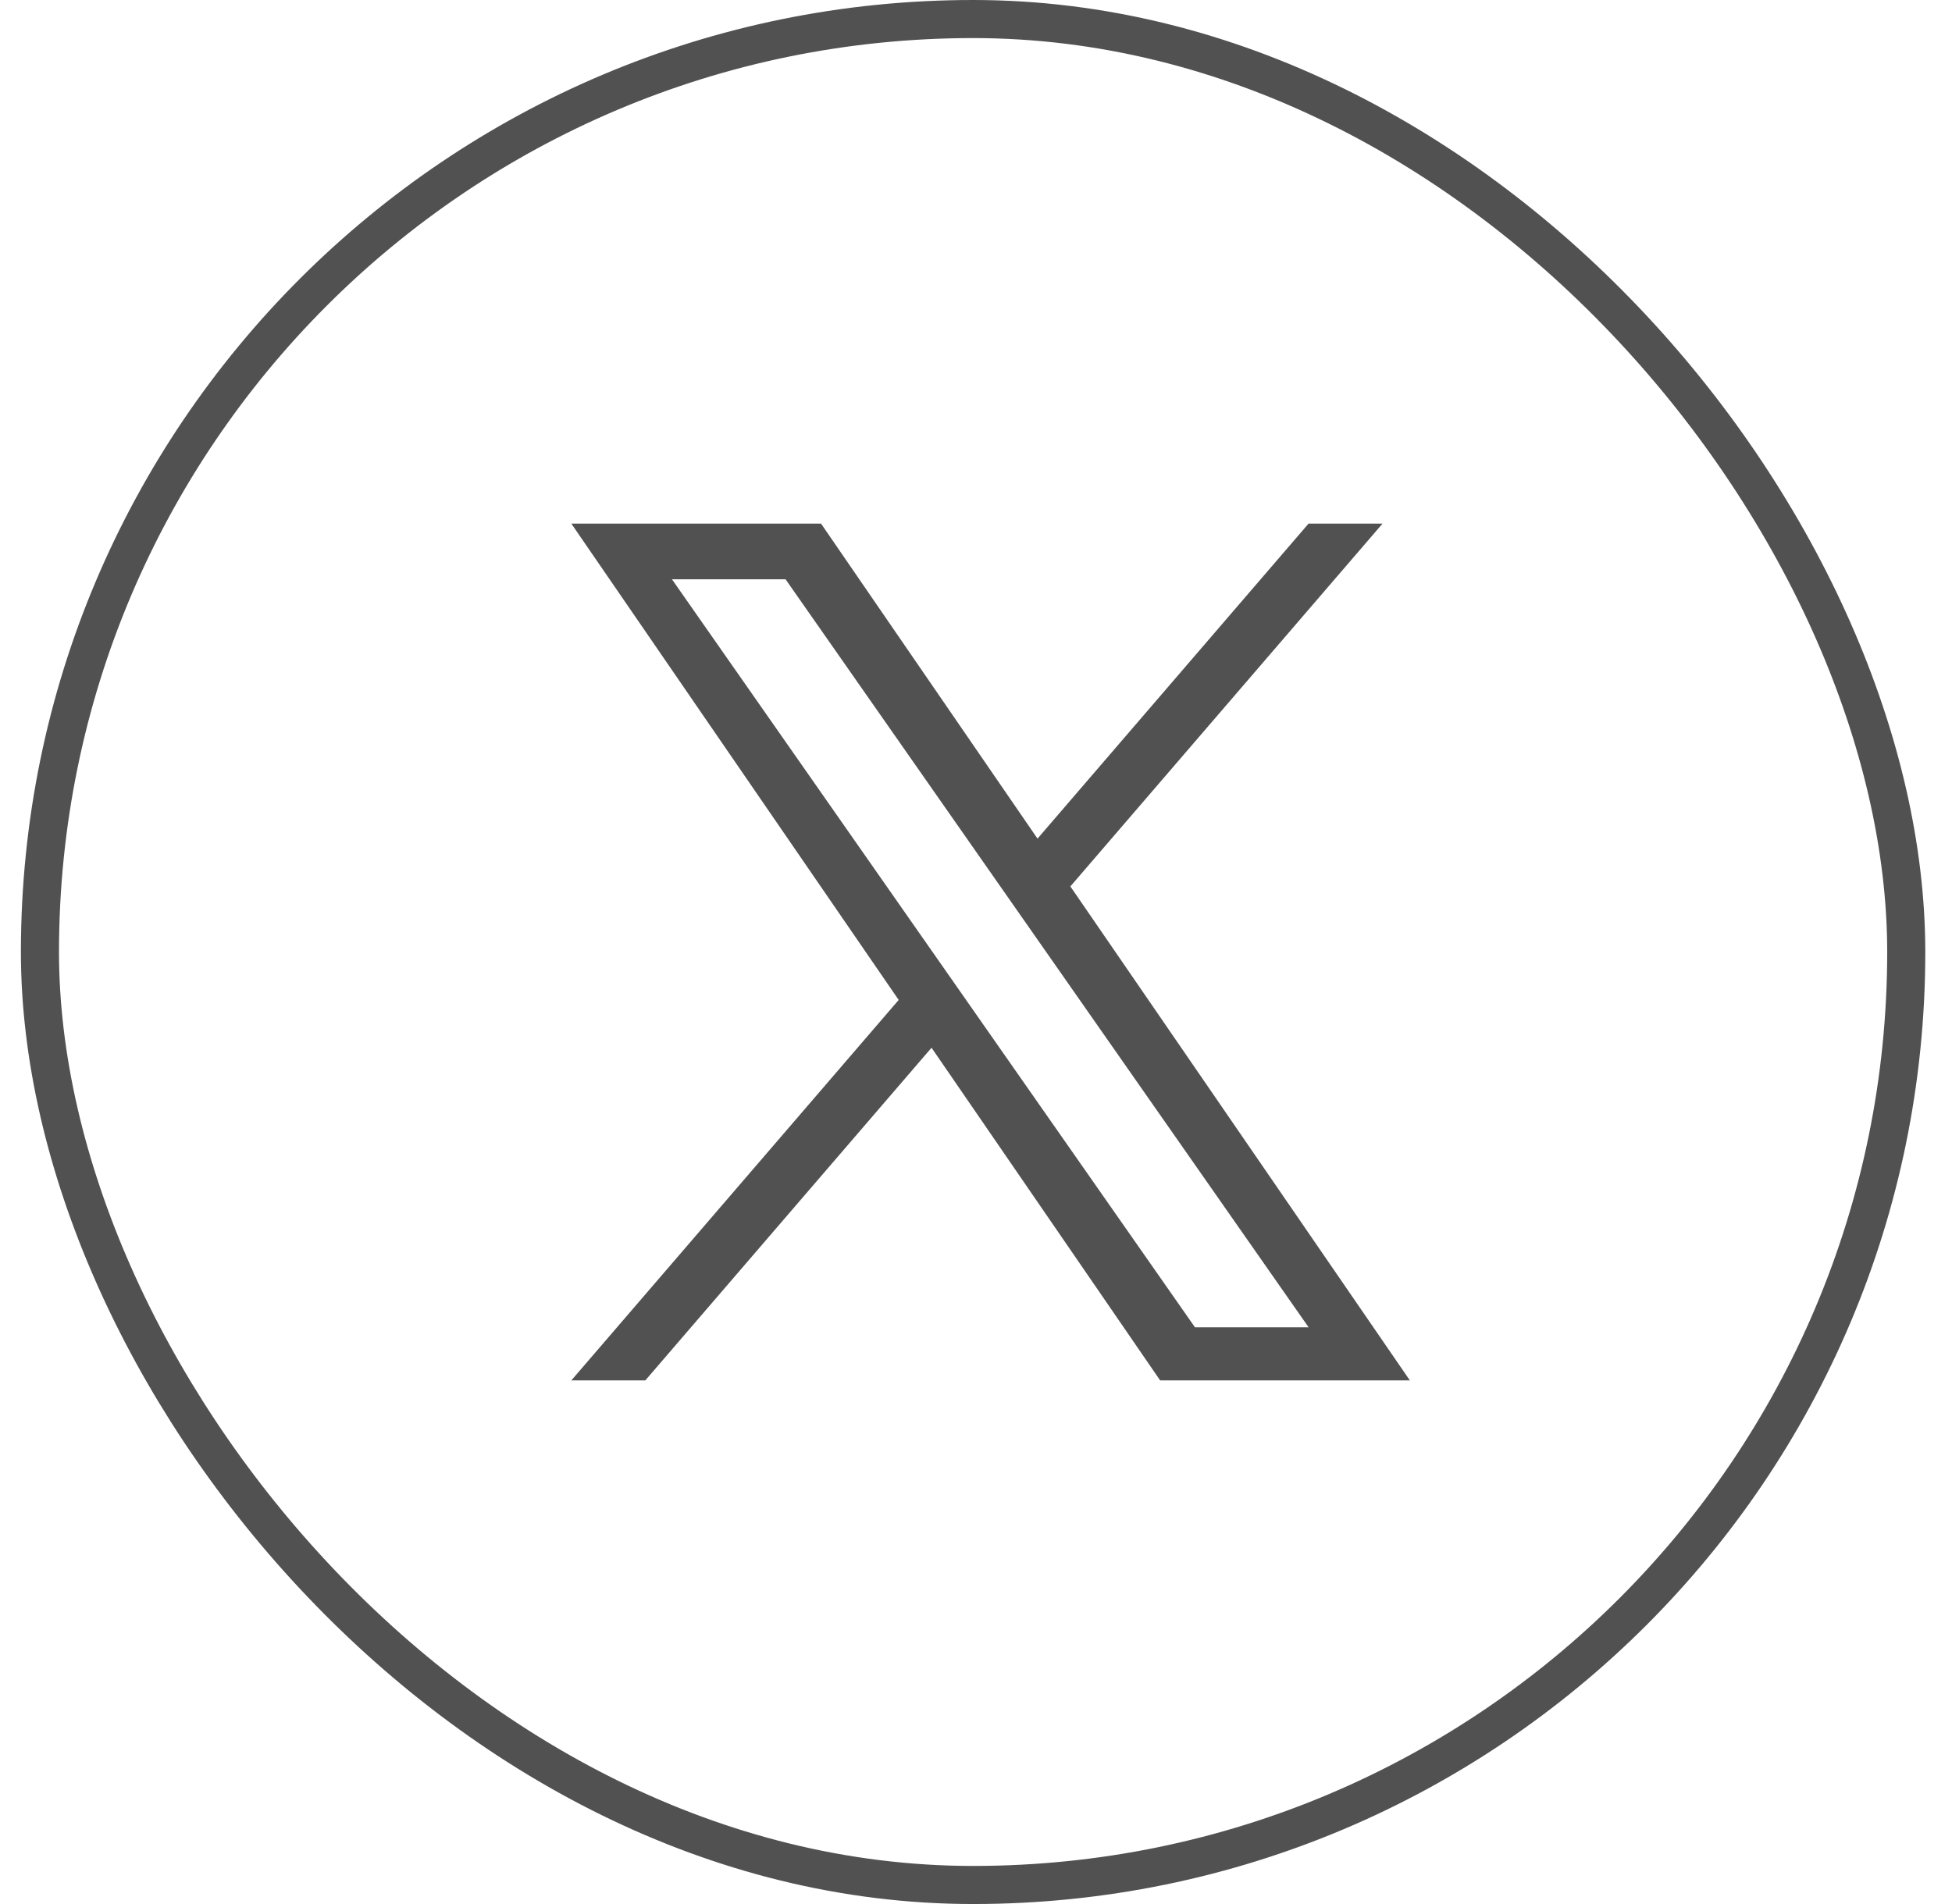 <svg width="41" height="40" viewBox="0 0 41 40" fill="none" xmlns="http://www.w3.org/2000/svg">
<rect x="0.839" y="0.4" width="39.2" height="39.2" rx="19.6" stroke="#515151" stroke-width="0.8"/>
<path d="M22.482 18.622L29.039 11H27.485L21.792 17.618L17.245 11H12L18.876 21.007L12 29H13.554L19.566 22.011L24.368 29H29.613L22.482 18.622H22.482ZM20.354 21.096L19.657 20.099L14.114 12.17H16.5L20.974 18.569L21.671 19.566L27.486 27.884H25.099L20.354 21.096V21.096Z" fill="#515151"/>
</svg>
